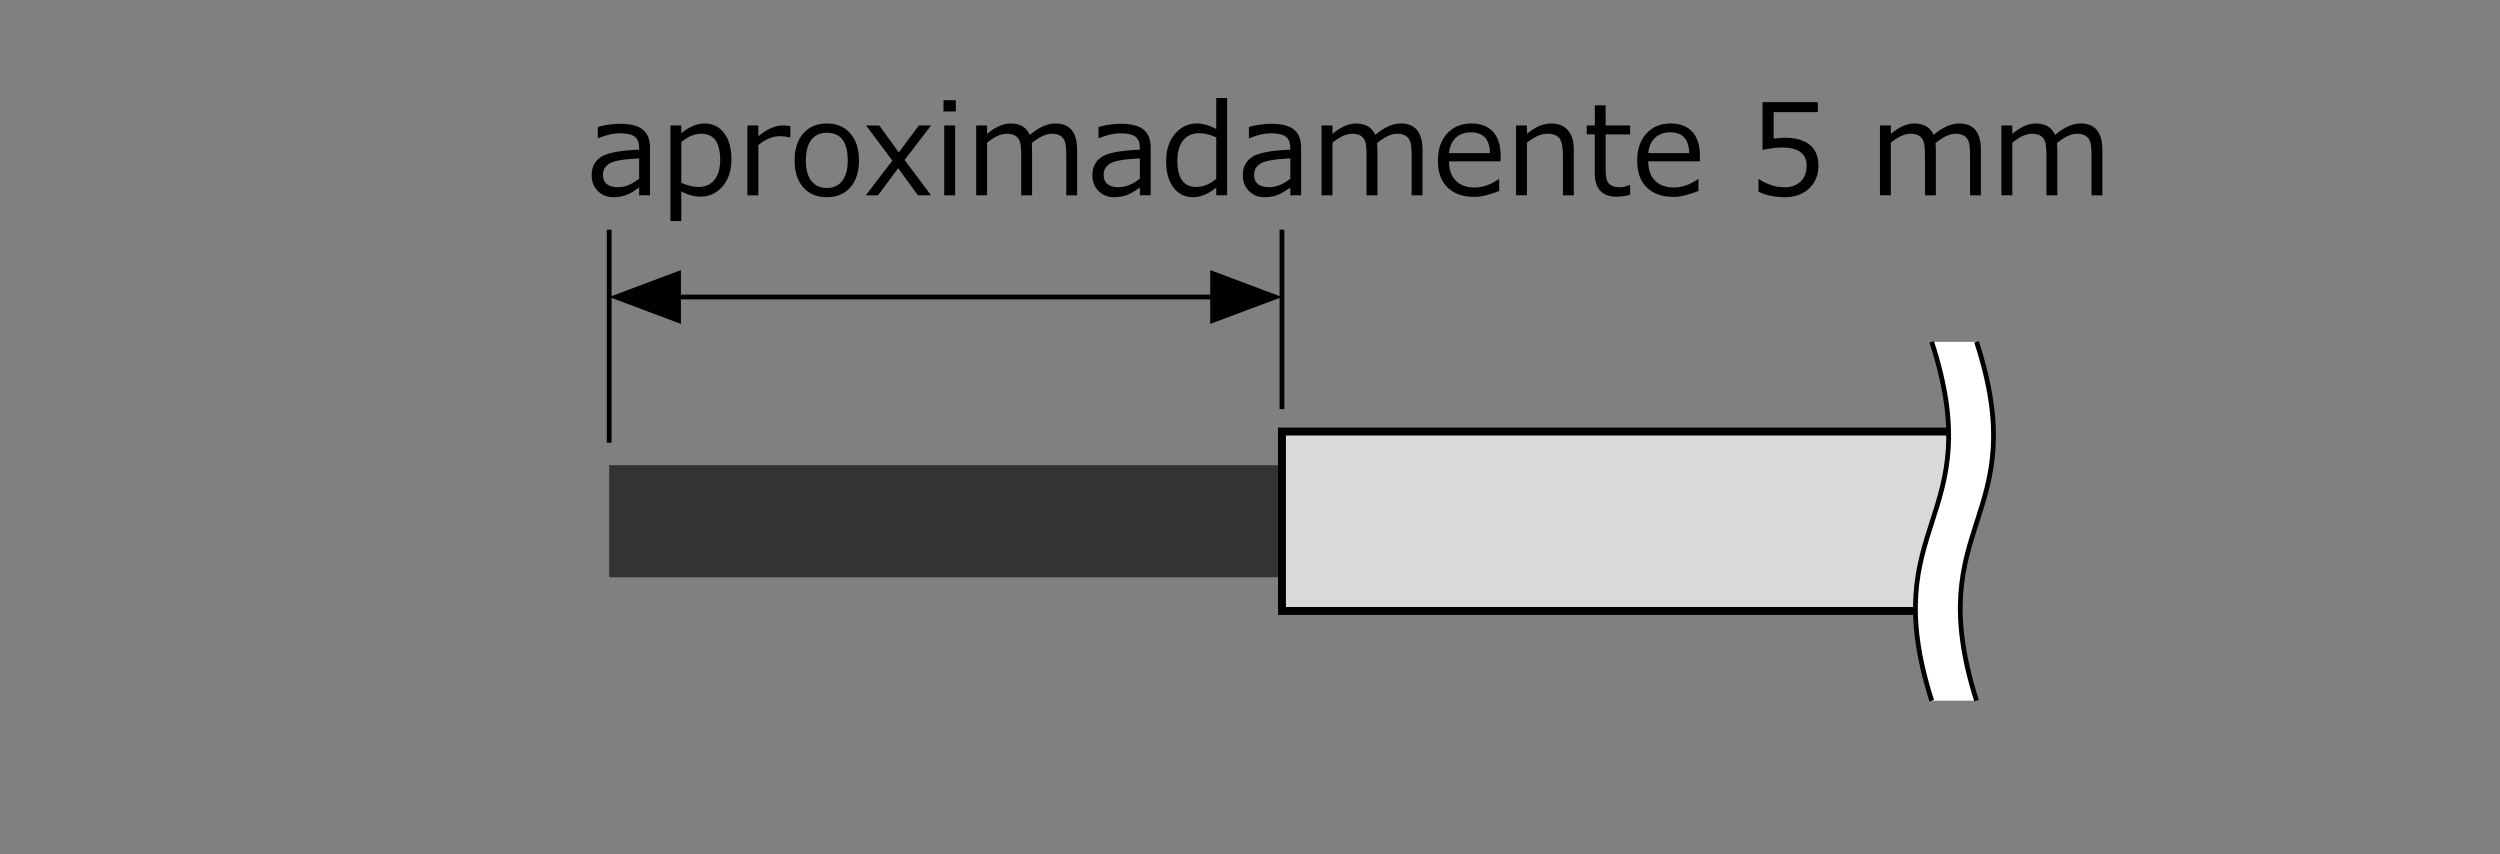 <?xml version="1.0" encoding="utf-8"?>
<!-- Generator: Adobe Illustrator 15.0.2, SVG Export Plug-In . SVG Version: 6.00 Build 0)  -->
<!DOCTYPE svg PUBLIC "-//W3C//DTD SVG 1.1//EN" "http://www.w3.org/Graphics/SVG/1.1/DTD/svg11.dtd">
<svg version="1.1" id="レイヤー_1" xmlns="http://www.w3.org/2000/svg" xmlns:xlink="http://www.w3.org/1999/xlink" x="0px"
	 y="0px" width="158px" height="54px" viewBox="0 0 158 54" enable-background="new 0 0 158 54" xml:space="preserve">
<rect x="0" y="0" width="158" height="54" fill="#808080" stroke="none"/>
<g id="レイヤー_1_1_">
	<polyline fill="#333333" points="83.854,29.4 38.5,29.4 38.5,36.486 83.854,36.486 	"/>
	<polyline fill="#D9D9D9" stroke="#000000" stroke-width="0.5" points="122.122,38.613 81.02,38.613 81.02,27.274 124.62,27.274 	
		"/>
</g>
<g id="レイヤー_2">
	<path fill="#FFFFFF" d="M124.917,44.281c-3.594-11.338,3.687-11.338,0-22.677h-2.834c3.687,11.337-3.595,11.337,0,22.677H124.917z"
		/>
	<path fill="none" stroke="#000000" stroke-width="0.3" d="M122.083,44.281c-3.595-11.338,3.687-11.338,0-22.677"/>
	<path fill="none" stroke="#000000" stroke-width="0.3" d="M124.917,44.281c-3.594-11.338,3.687-11.338,0-22.677"/>
	<g>
		<line fill="none" stroke="#000000" stroke-width="0.3" x1="38.5" y1="27.982" x2="38.5" y2="14.519"/>
	</g>
	<g>
		<line fill="none" stroke="#000000" stroke-width="0.3" x1="81.02" y1="25.857" x2="81.02" y2="14.519"/>
	</g>
	<line fill="none" stroke="#000000" stroke-width="0.3" x1="41.335" y1="18.771" x2="78.186" y2="18.771"/>
	<polygon points="76.485,17.07 76.485,20.472 81.02,18.771 	"/>
	<polygon points="43.035,17.07 43.035,20.472 38.5,18.771 	"/>
</g>
<g>
	<path d="M40.394,12.343v-0.492c-0.367,0.266-0.669,0.434-0.906,0.506s-0.478,0.107-0.723,0.107c-0.393,0-0.72-0.13-0.98-0.391
		s-0.391-0.591-0.391-0.992c0-0.513,0.193-0.899,0.58-1.158s1.193-0.414,2.42-0.463V9.327c0-0.307-0.091-0.535-0.273-0.682
		s-0.502-0.221-0.961-0.221c-0.404,0-0.853,0.104-1.348,0.313h-0.031V8.022c0.487-0.133,0.956-0.199,1.406-0.199
		c0.654,0,1.132,0.122,1.436,0.365s0.455,0.622,0.455,1.135v3.02H40.394z M40.394,11.292v-1.281
		c-0.971,0.044-1.596,0.152-1.873,0.322s-0.416,0.406-0.416,0.705c0,0.529,0.32,0.793,0.961,0.793
		C39.501,11.831,39.943,11.651,40.394,11.292z"/>
	<path d="M43.058,12.089v1.883h-0.688V7.929h0.688v0.488c0.502-0.409,0.991-0.613,1.465-0.613c0.521,0,0.935,0.203,1.242,0.607
		s0.461,0.961,0.461,1.67c0,0.695-0.186,1.26-0.559,1.695s-0.833,0.652-1.383,0.652C43.865,12.429,43.457,12.315,43.058,12.089z
		 M43.058,8.976v2.578c0.391,0.174,0.752,0.262,1.086,0.262c0.43,0,0.766-0.149,1.008-0.447s0.363-0.719,0.363-1.264
		c0-1.102-0.397-1.652-1.191-1.652C43.902,8.452,43.48,8.626,43.058,8.976z"/>
	<path d="M47.238,12.343V7.929h0.688v0.68c0.552-0.453,1.061-0.68,1.527-0.68c0.164,0,0.33,0.013,0.496,0.039v0.719h-0.027
		c-0.216-0.052-0.435-0.078-0.656-0.078c-0.443,0-0.889,0.188-1.34,0.563v3.172H47.238z"/>
	<path d="M52.253,12.464c-0.627,0-1.124-0.208-1.488-0.623s-0.547-0.982-0.547-1.701s0.184-1.288,0.551-1.707
		s0.862-0.629,1.484-0.629s1.117,0.208,1.484,0.625s0.551,0.987,0.551,1.711s-0.183,1.292-0.549,1.705S52.878,12.464,52.253,12.464z
		 M52.253,8.39c-0.424,0-0.751,0.15-0.98,0.449s-0.344,0.733-0.344,1.301c0,0.56,0.115,0.99,0.344,1.289s0.556,0.449,0.98,0.449
		s0.751-0.15,0.98-0.449s0.344-0.729,0.344-1.289C53.578,8.973,53.136,8.39,52.253,8.39z"/>
	<path d="M58.843,12.343h-0.832l-1.246-1.715l-1.277,1.715h-0.77l1.68-2.191l-1.664-2.223h0.832l1.238,1.703l1.266-1.703h0.773
		l-1.672,2.18L58.843,12.343z"/>
	<path d="M60.406,7.046h-0.777V6.331h0.777V7.046z M60.363,12.343h-0.688V7.929h0.688V12.343z"/>
	<path d="M67.39,12.343V9.87c0-0.477-0.033-0.795-0.1-0.955s-0.168-0.277-0.305-0.352s-0.309-0.111-0.518-0.111
		c-0.357,0-0.777,0.197-1.262,0.59c0.016,0.135,0.023,0.309,0.023,0.52v2.781h-0.688V9.87c0-0.49-0.033-0.812-0.1-0.967
		s-0.167-0.269-0.301-0.342s-0.304-0.109-0.51-0.109c-0.373,0-0.788,0.19-1.246,0.57v3.32h-0.688V7.929h0.688V8.46
		c0.523-0.438,1.018-0.656,1.484-0.656c0.602,0,1.008,0.241,1.219,0.723c0.568-0.482,1.107-0.723,1.617-0.723
		c0.914,0,1.371,0.555,1.371,1.664v2.875H67.39z"/>
	<path d="M72.039,12.343v-0.492c-0.367,0.266-0.669,0.434-0.906,0.506s-0.478,0.107-0.723,0.107c-0.393,0-0.72-0.13-0.98-0.391
		s-0.391-0.591-0.391-0.992c0-0.513,0.193-0.899,0.58-1.158s1.193-0.414,2.42-0.463V9.327c0-0.307-0.091-0.535-0.273-0.682
		s-0.502-0.221-0.961-0.221c-0.404,0-0.853,0.104-1.348,0.313h-0.031V8.022c0.487-0.133,0.956-0.199,1.406-0.199
		c0.654,0,1.132,0.122,1.436,0.365s0.455,0.622,0.455,1.135v3.02H72.039z M72.039,11.292v-1.281
		c-0.971,0.044-1.596,0.152-1.873,0.322s-0.416,0.406-0.416,0.705c0,0.529,0.32,0.793,0.961,0.793
		C71.146,11.831,71.588,11.651,72.039,11.292z"/>
	<path d="M76.867,12.343v-0.488c-0.502,0.406-0.99,0.609-1.461,0.609c-0.521,0-0.936-0.205-1.244-0.613s-0.463-0.967-0.463-1.676
		c0-0.701,0.186-1.271,0.559-1.711s0.832-0.66,1.379-0.66c0.383,0,0.793,0.116,1.23,0.348V6.194h0.688v6.148H76.867z M76.867,11.296
		V8.683c-0.385-0.177-0.746-0.266-1.082-0.266c-0.432,0-0.77,0.152-1.012,0.455s-0.363,0.73-0.363,1.279
		c0,1.109,0.397,1.664,1.191,1.664C76.046,11.815,76.468,11.642,76.867,11.296z"/>
	<path d="M81.547,12.343v-0.492c-0.367,0.266-0.67,0.434-0.906,0.506c-0.238,0.072-0.479,0.107-0.723,0.107
		c-0.395,0-0.72-0.13-0.981-0.391s-0.391-0.591-0.391-0.992c0-0.513,0.193-0.899,0.58-1.158c0.387-0.259,1.194-0.414,2.42-0.463
		V9.327c0-0.307-0.092-0.535-0.273-0.682c-0.184-0.147-0.504-0.221-0.961-0.221c-0.404,0-0.853,0.104-1.348,0.313h-0.031V8.022
		c0.487-0.133,0.956-0.199,1.407-0.199c0.652,0,1.131,0.122,1.436,0.365c0.303,0.244,0.455,0.622,0.455,1.135v3.02H81.547z
		 M81.547,11.292v-1.281c-0.973,0.044-1.596,0.152-1.873,0.322c-0.278,0.17-0.417,0.406-0.417,0.705
		c0,0.529,0.321,0.793,0.961,0.793C80.652,11.831,81.096,11.651,81.547,11.292z"/>
	<path d="M89.215,12.343V9.87c0-0.477-0.033-0.795-0.1-0.955s-0.168-0.277-0.305-0.352S88.5,8.452,88.293,8.452
		c-0.357,0-0.777,0.197-1.262,0.59c0.016,0.135,0.023,0.309,0.023,0.52v2.781h-0.688V9.87c0-0.49-0.033-0.812-0.1-0.967
		S86.1,8.634,85.967,8.562c-0.135-0.073-0.305-0.109-0.51-0.109c-0.373,0-0.789,0.19-1.246,0.57v3.32h-0.688V7.929h0.688V8.46
		c0.523-0.438,1.018-0.656,1.484-0.656c0.602,0,1.008,0.241,1.219,0.723c0.566-0.482,1.105-0.723,1.617-0.723
		c0.914,0,1.371,0.555,1.371,1.664v2.875H89.215z"/>
	<path d="M93.191,12.444c-0.734,0-1.305-0.199-1.709-0.596c-0.406-0.397-0.607-0.959-0.607-1.686c0-0.721,0.193-1.295,0.582-1.721
		C91.844,8.017,92.359,7.804,93,7.804c0.582,0,1.035,0.174,1.357,0.523c0.32,0.349,0.482,0.846,0.482,1.492v0.379h-3.262
		c0,0.531,0.143,0.939,0.432,1.225c0.287,0.285,0.686,0.428,1.193,0.428c0.504,0,1.01-0.176,1.516-0.527h0.031v0.746
		C94.121,12.319,93.602,12.444,93.191,12.444z M91.578,9.679h2.59c-0.021-0.877-0.424-1.316-1.207-1.316
		c-0.396,0-0.717,0.117-0.961,0.352C91.754,8.948,91.613,9.27,91.578,9.679z"/>
	<path d="M99.465,12.343h-0.688V9.87c0-0.573-0.076-0.953-0.227-1.139c-0.152-0.186-0.4-0.279-0.746-0.279
		c-0.41,0-0.844,0.19-1.301,0.57v3.32h-0.688V7.929h0.688V8.46c0.518-0.438,1.029-0.656,1.535-0.656
		c0.455,0,0.807,0.143,1.055,0.428c0.246,0.285,0.371,0.697,0.371,1.236V12.343z"/>
	<path d="M102.156,12.429c-0.912,0-1.367-0.501-1.367-1.504V8.491h-0.504V7.929h0.508v-1.27h0.684v1.27h1.547v0.563h-1.547v2.043
		c0,0.463,0.031,0.764,0.096,0.9c0.063,0.137,0.16,0.237,0.291,0.301c0.129,0.064,0.297,0.096,0.5,0.096
		c0.191,0,0.404-0.047,0.637-0.141h0.023v0.625C102.713,12.391,102.424,12.429,102.156,12.429z"/>
	<path d="M105.785,12.444c-0.734,0-1.305-0.199-1.709-0.596c-0.406-0.397-0.607-0.959-0.607-1.686c0-0.721,0.193-1.295,0.582-1.721
		c0.387-0.426,0.902-0.639,1.543-0.639c0.582,0,1.035,0.174,1.357,0.523c0.32,0.349,0.482,0.846,0.482,1.492v0.379h-3.262
		c0,0.531,0.143,0.939,0.432,1.225c0.287,0.285,0.686,0.428,1.193,0.428c0.504,0,1.01-0.176,1.516-0.527h0.031v0.746
		C106.715,12.319,106.195,12.444,105.785,12.444z M104.172,9.679h2.59c-0.021-0.877-0.424-1.316-1.207-1.316
		c-0.396,0-0.717,0.117-0.961,0.352C104.348,8.948,104.207,9.27,104.172,9.679z"/>
	<path d="M111.137,12.12v-0.781h0.063c0.508,0.331,1.035,0.496,1.586,0.496c0.422,0,0.76-0.121,1.014-0.361s0.381-0.574,0.381-0.998
		c0-0.771-0.529-1.156-1.586-1.156c-0.303,0-0.703,0.052-1.203,0.156v-3.02h3.496v0.633h-2.793v1.668
		c0.344-0.034,0.574-0.051,0.695-0.051c0.699,0,1.23,0.151,1.594,0.453c0.361,0.302,0.543,0.742,0.543,1.32
		c0,0.583-0.197,1.06-0.588,1.43c-0.393,0.37-0.904,0.555-1.537,0.555C112.186,12.464,111.631,12.349,111.137,12.12z"/>
	<path d="M124.508,12.343V9.87c0-0.477-0.033-0.795-0.1-0.955s-0.168-0.277-0.305-0.352s-0.311-0.111-0.518-0.111
		c-0.357,0-0.777,0.197-1.262,0.59c0.016,0.135,0.023,0.309,0.023,0.52v2.781h-0.688V9.87c0-0.49-0.033-0.812-0.1-0.967
		s-0.168-0.269-0.301-0.342c-0.135-0.073-0.305-0.109-0.51-0.109c-0.373,0-0.789,0.19-1.246,0.57v3.32h-0.688V7.929h0.688V8.46
		c0.523-0.438,1.018-0.656,1.484-0.656c0.602,0,1.008,0.241,1.219,0.723c0.566-0.482,1.105-0.723,1.617-0.723
		c0.914,0,1.371,0.555,1.371,1.664v2.875H124.508z"/>
	<path d="M132.184,12.343V9.87c0-0.477-0.033-0.795-0.1-0.955s-0.168-0.277-0.305-0.352s-0.311-0.111-0.518-0.111
		c-0.357,0-0.777,0.197-1.262,0.59c0.016,0.135,0.023,0.309,0.023,0.52v2.781h-0.688V9.87c0-0.49-0.033-0.812-0.1-0.967
		s-0.168-0.269-0.301-0.342c-0.135-0.073-0.305-0.109-0.51-0.109c-0.373,0-0.789,0.19-1.246,0.57v3.32h-0.688V7.929h0.688V8.46
		c0.523-0.438,1.018-0.656,1.484-0.656c0.602,0,1.008,0.241,1.219,0.723c0.566-0.482,1.105-0.723,1.617-0.723
		c0.914,0,1.371,0.555,1.371,1.664v2.875H132.184z"/>
</g>
</svg>
